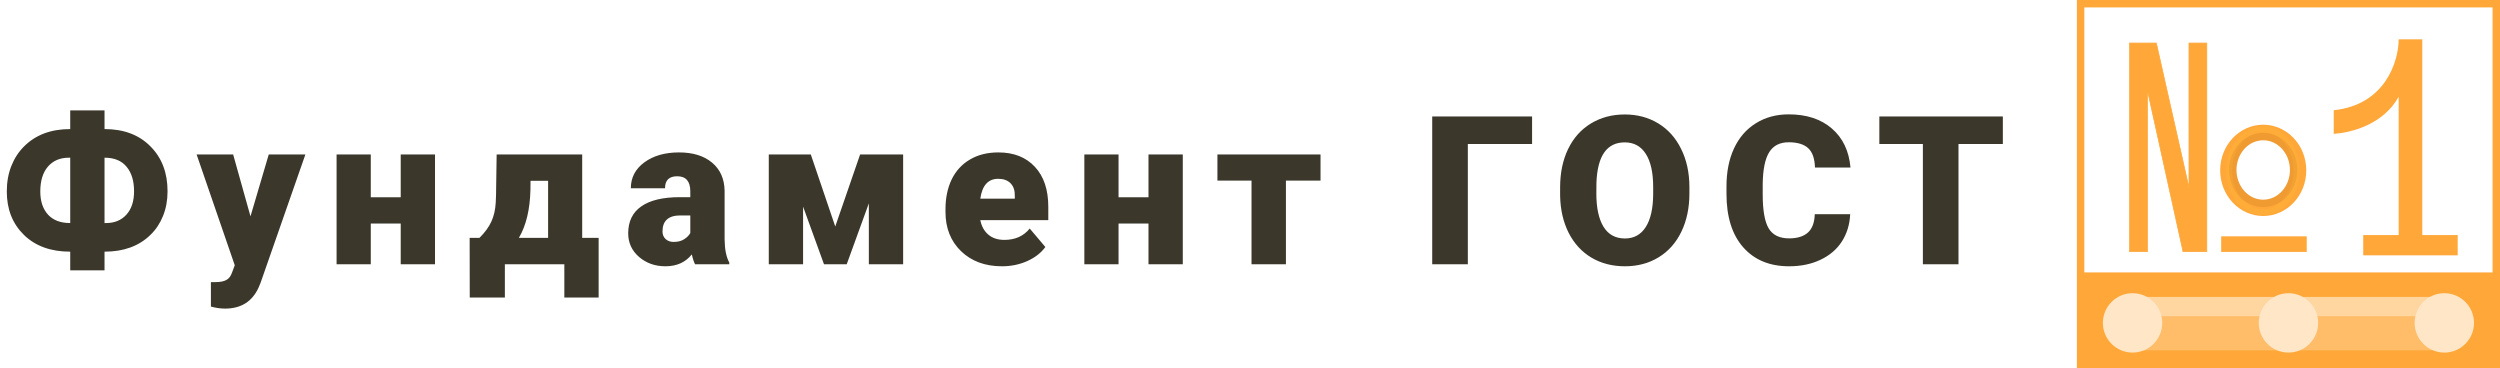 <?xml version="1.0" encoding="UTF-8"?> <svg xmlns="http://www.w3.org/2000/svg" width="3368" height="496" viewBox="0 0 3368 496" fill="none"> <path d="M140.82 173.891C166.706 173.891 187.305 181.638 202.617 197.133C218.021 212.536 225.723 232.725 225.723 257.699C225.723 269.913 223.672 281.033 219.57 291.059C215.56 300.993 209.909 309.47 202.617 316.488C187.214 331.527 166.615 339.047 140.82 339.047V364.203H94.609V339.047C68.451 339.047 47.669 331.527 32.266 316.488C16.862 301.449 9.16 281.944 9.16 257.973C9.16 245.303 11.211 233.819 15.312 223.52C19.414 213.22 25.156 204.424 32.539 197.133C48.034 181.638 68.724 173.891 94.609 173.891V148.734H140.82V173.891ZM92.832 212.445C80.892 212.445 71.458 216.456 64.531 224.477C57.695 232.497 54.277 243.663 54.277 257.973C54.277 271.098 57.741 281.488 64.668 289.145C71.595 296.71 81.576 300.492 94.609 300.492V212.445H92.832ZM140.82 212.445V300.492H142.871C154.264 300.492 163.379 296.755 170.215 289.281C177.142 281.716 180.605 271.189 180.605 257.699C180.605 243.663 177.233 232.634 170.488 224.613C163.835 216.501 153.945 212.445 140.82 212.445ZM337.46 291.469L362.07 208.07H411.425L351.132 380.746L348.534 387.035C339.967 406.176 324.836 415.746 303.144 415.746C297.128 415.746 290.793 414.835 284.14 413.012V380.062H290.155C296.627 380.062 301.549 379.105 304.921 377.191C308.385 375.368 310.937 372.042 312.577 367.211L316.269 357.367L264.862 208.07H314.081L337.46 291.469ZM586.053 356H539.842V301.176H499.51V356H453.436V208.07H499.51V265.766H539.842V208.07H586.053V356ZM645.974 320.453C653.357 313.07 658.689 305.733 661.97 298.441C665.343 291.15 667.302 282.673 667.849 273.012L668.259 262.895L669.08 208.07H784.334V320.453H806.482V400.844H760.271V356H680.154V400.844H632.849L632.713 320.453H645.974ZM699.021 320.453H738.396V243.617H714.744L714.607 255.785C713.969 282.4 708.774 303.956 699.021 320.453ZM936.403 356C934.763 352.992 933.304 348.572 932.028 342.738C923.552 353.402 911.703 358.734 896.481 358.734C882.536 358.734 870.687 354.542 860.934 346.156C851.182 337.68 846.305 327.061 846.305 314.301C846.305 298.259 852.23 286.137 864.079 277.934C875.928 269.73 893.154 265.629 915.759 265.629H929.977V257.836C929.977 244.255 924.098 237.465 912.341 237.465C901.403 237.465 895.934 242.842 895.934 253.598H849.86C849.86 239.288 855.921 227.667 868.044 218.734C880.257 209.802 895.798 205.336 914.665 205.336C933.532 205.336 948.434 209.939 959.372 219.145C970.309 228.35 975.915 240.974 976.188 257.016V322.504C976.371 336.085 978.467 346.475 982.477 353.676V356H936.403ZM907.555 325.922C913.298 325.922 918.037 324.691 921.774 322.23C925.602 319.77 928.337 316.99 929.977 313.891V290.238H916.579C900.537 290.238 892.516 297.439 892.516 311.84C892.516 316.033 893.929 319.451 896.755 322.094C899.58 324.646 903.18 325.922 907.555 325.922ZM1125.25 305.141L1158.75 208.07H1216.71V356H1170.5V273.969L1140.7 356H1110.07L1081.91 278.344V356H1035.7V208.07H1092.3L1125.25 305.141ZM1349.92 358.734C1327.22 358.734 1308.86 351.99 1294.82 338.5C1280.78 324.919 1273.76 307.283 1273.76 285.59V281.762C1273.76 266.632 1276.54 253.279 1282.1 241.703C1287.76 230.128 1295.96 221.195 1306.71 214.906C1317.47 208.526 1330.23 205.336 1345 205.336C1365.78 205.336 1382.18 211.807 1394.21 224.75C1406.25 237.602 1412.26 255.557 1412.26 278.617V296.527H1320.66C1322.3 304.822 1325.9 311.339 1331.46 316.078C1337.02 320.818 1344.22 323.188 1353.06 323.188C1367.65 323.188 1379.04 318.083 1387.24 307.875L1408.3 332.758C1402.55 340.688 1394.4 347.022 1383.82 351.762C1373.34 356.41 1362.04 358.734 1349.92 358.734ZM1344.72 240.883C1331.23 240.883 1323.21 249.815 1320.66 267.68H1367.14V264.125C1367.33 256.742 1365.46 251.046 1361.54 247.035C1357.62 242.934 1352.01 240.883 1344.72 240.883ZM1593.45 356H1547.24V301.176H1506.91V356H1460.83V208.07H1506.91V265.766H1547.24V208.07H1593.45V356ZM1779.02 243.344H1732.4V356H1686.05V243.344H1640.11V208.07H1779.02V243.344ZM2064.02 193.988H1977.47V356H1929.48V156.938H2064.02V193.988ZM2275.97 260.57C2275.97 279.984 2272.37 297.165 2265.17 312.113C2257.97 327.061 2247.71 338.591 2234.41 346.703C2221.19 354.724 2206.1 358.734 2189.15 358.734C2172.2 358.734 2157.16 354.861 2144.03 347.113C2130.91 339.275 2120.66 328.109 2113.27 313.617C2105.98 299.125 2102.15 282.491 2101.79 263.715V252.504C2101.79 232.999 2105.34 215.818 2112.45 200.961C2119.65 186.013 2129.91 174.483 2143.21 166.371C2156.61 158.259 2171.83 154.203 2188.88 154.203C2205.74 154.203 2220.78 158.214 2234 166.234C2247.21 174.255 2257.47 185.694 2264.76 200.551C2272.14 215.316 2275.88 232.27 2275.97 251.41V260.57ZM2227.16 252.23C2227.16 232.452 2223.83 217.458 2217.18 207.25C2210.62 196.951 2201.18 191.801 2188.88 191.801C2164.82 191.801 2152.1 209.848 2150.73 245.941L2150.6 260.57C2150.6 280.076 2153.83 295.069 2160.3 305.551C2166.78 316.033 2176.39 321.273 2189.15 321.273C2201.27 321.273 2210.62 316.124 2217.18 305.824C2223.74 295.525 2227.07 280.714 2227.16 261.391V252.23ZM2492.57 288.598C2491.93 302.452 2488.19 314.711 2481.36 325.375C2474.52 335.948 2464.91 344.151 2452.51 349.984C2440.21 355.818 2426.12 358.734 2410.26 358.734C2384.11 358.734 2363.51 350.212 2348.47 333.168C2333.43 316.124 2325.91 292.061 2325.91 260.98V251.137C2325.91 231.632 2329.28 214.587 2336.03 200.004C2342.86 185.329 2352.66 174.027 2365.42 166.098C2378.18 158.077 2392.95 154.066 2409.72 154.066C2433.87 154.066 2453.28 160.447 2467.96 173.207C2482.63 185.876 2490.97 203.376 2492.98 225.707H2445.13C2444.76 213.585 2441.71 204.88 2435.97 199.594C2430.23 194.307 2421.48 191.664 2409.72 191.664C2397.78 191.664 2389.03 196.13 2383.47 205.062C2377.91 213.995 2374.99 228.259 2374.72 247.855V261.938C2374.72 283.174 2377.36 298.35 2382.65 307.465C2388.02 316.579 2397.23 321.137 2410.26 321.137C2421.29 321.137 2429.72 318.539 2435.56 313.344C2441.39 308.148 2444.49 299.9 2444.85 288.598H2492.57ZM2698.23 193.988H2638.49V356H2590.5V193.988H2531.85V156.938H2698.23V193.988Z" fill="#3B372B"></path> <mask id="mask0" mask-type="alpha" maskUnits="userSpaceOnUse" x="2798" y="0" width="570" height="496"> <path d="M2798 496V0H3368V496H2798Z" fill="#FFA738"></path> </mask> <g mask="url(#mask0)"> <path d="M2798 496V0H3368V496H2798Z" stroke="#FFA738" stroke-width="20"></path> </g> <mask id="mask1" mask-type="alpha" maskUnits="userSpaceOnUse" x="2798" y="330" width="570" height="166"> <path d="M2798 496V330H3368V496H2798Z" fill="#FFA738"></path> </mask> <g mask="url(#mask1)"> <path d="M2798 496V367H3368V496H2798Z" fill="#FFA738"></path> <g filter="url(#filter0_d)"> <line x1="2890" y1="419.5" x2="3290" y2="419.5" stroke="#FFD5A0" stroke-width="39"></line> <line x1="2876" y1="449" x2="3276" y2="449" stroke="#FFBD69" stroke-width="46"></line> <circle cx="2873" cy="435" r="40" fill="#FFE6C6"></circle> <circle cx="3293" cy="435" r="40" fill="#FFE6C6"></circle> <circle cx="3083" cy="435" r="40" fill="#FFE6C6"></circle> </g> </g> <path d="M3183.76 344V316.719H3231.48V130.297C3210.5 168.606 3165.68 179.026 3144 180.312V148.484C3213.98 141.209 3231.48 81.797 3231.48 53H3263.29V316.719H3311V344H3183.76Z" fill="#FFA738"></path> <path d="M2905 58H2869V193.968V339H2893V121.452L2941 339H2973V58H2949V252.887L2905 58Z" fill="#FFA738" stroke="#FFA738"></path> <path d="M3099.5 229.5C3099.5 259.743 3076.48 283.5 3049 283.5C3021.52 283.5 2998.5 259.743 2998.5 229.5C2998.5 199.257 3021.52 175.5 3049 175.5C3076.48 175.5 3099.5 199.257 3099.5 229.5Z" stroke="#FFA738" stroke-width="15"></path> <path d="M3049 274C3072.13 274 3090 253.344 3090 229C3090 204.656 3072.13 184 3049 184C3025.87 184 3008 204.656 3008 229C3008 253.344 3025.87 274 3049 274Z" stroke="#F09B31" stroke-width="10"></path> <path d="M3094 230C3094 261.682 3072.94 286 3048.5 286C3024.06 286 3003 261.682 3003 230C3003 198.318 3024.06 174 3048.5 174C3072.94 174 3094 198.318 3094 230Z" stroke="#FFCC3C" stroke-opacity="0.15" stroke-width="8"></path> <path d="M2993 339V319H3107V339H2993Z" fill="#FFA738" stroke="#FFA738"></path> <defs> <filter id="filter0_d" x="2813" y="375" width="3270" height="120" filterUnits="userSpaceOnUse" color-interpolation-filters="sRGB"> <feFlood flood-opacity="0" result="BackgroundImageFix"></feFlood> <feColorMatrix in="SourceAlpha" type="matrix" values="0 0 0 0 0 0 0 0 0 0 0 0 0 0 0 0 0 0 127 0"></feColorMatrix> <feOffset></feOffset> <feGaussianBlur stdDeviation="10"></feGaussianBlur> <feColorMatrix type="matrix" values="0 0 0 0 0.125 0 0 0 0 0.125 0 0 0 0 0.125 0 0 0 0.4 0"></feColorMatrix> <feBlend mode="normal" in2="BackgroundImageFix" result="effect1_dropShadow"></feBlend> <feBlend mode="normal" in="SourceGraphic" in2="effect1_dropShadow" result="shape"></feBlend> </filter> </defs> </svg> 